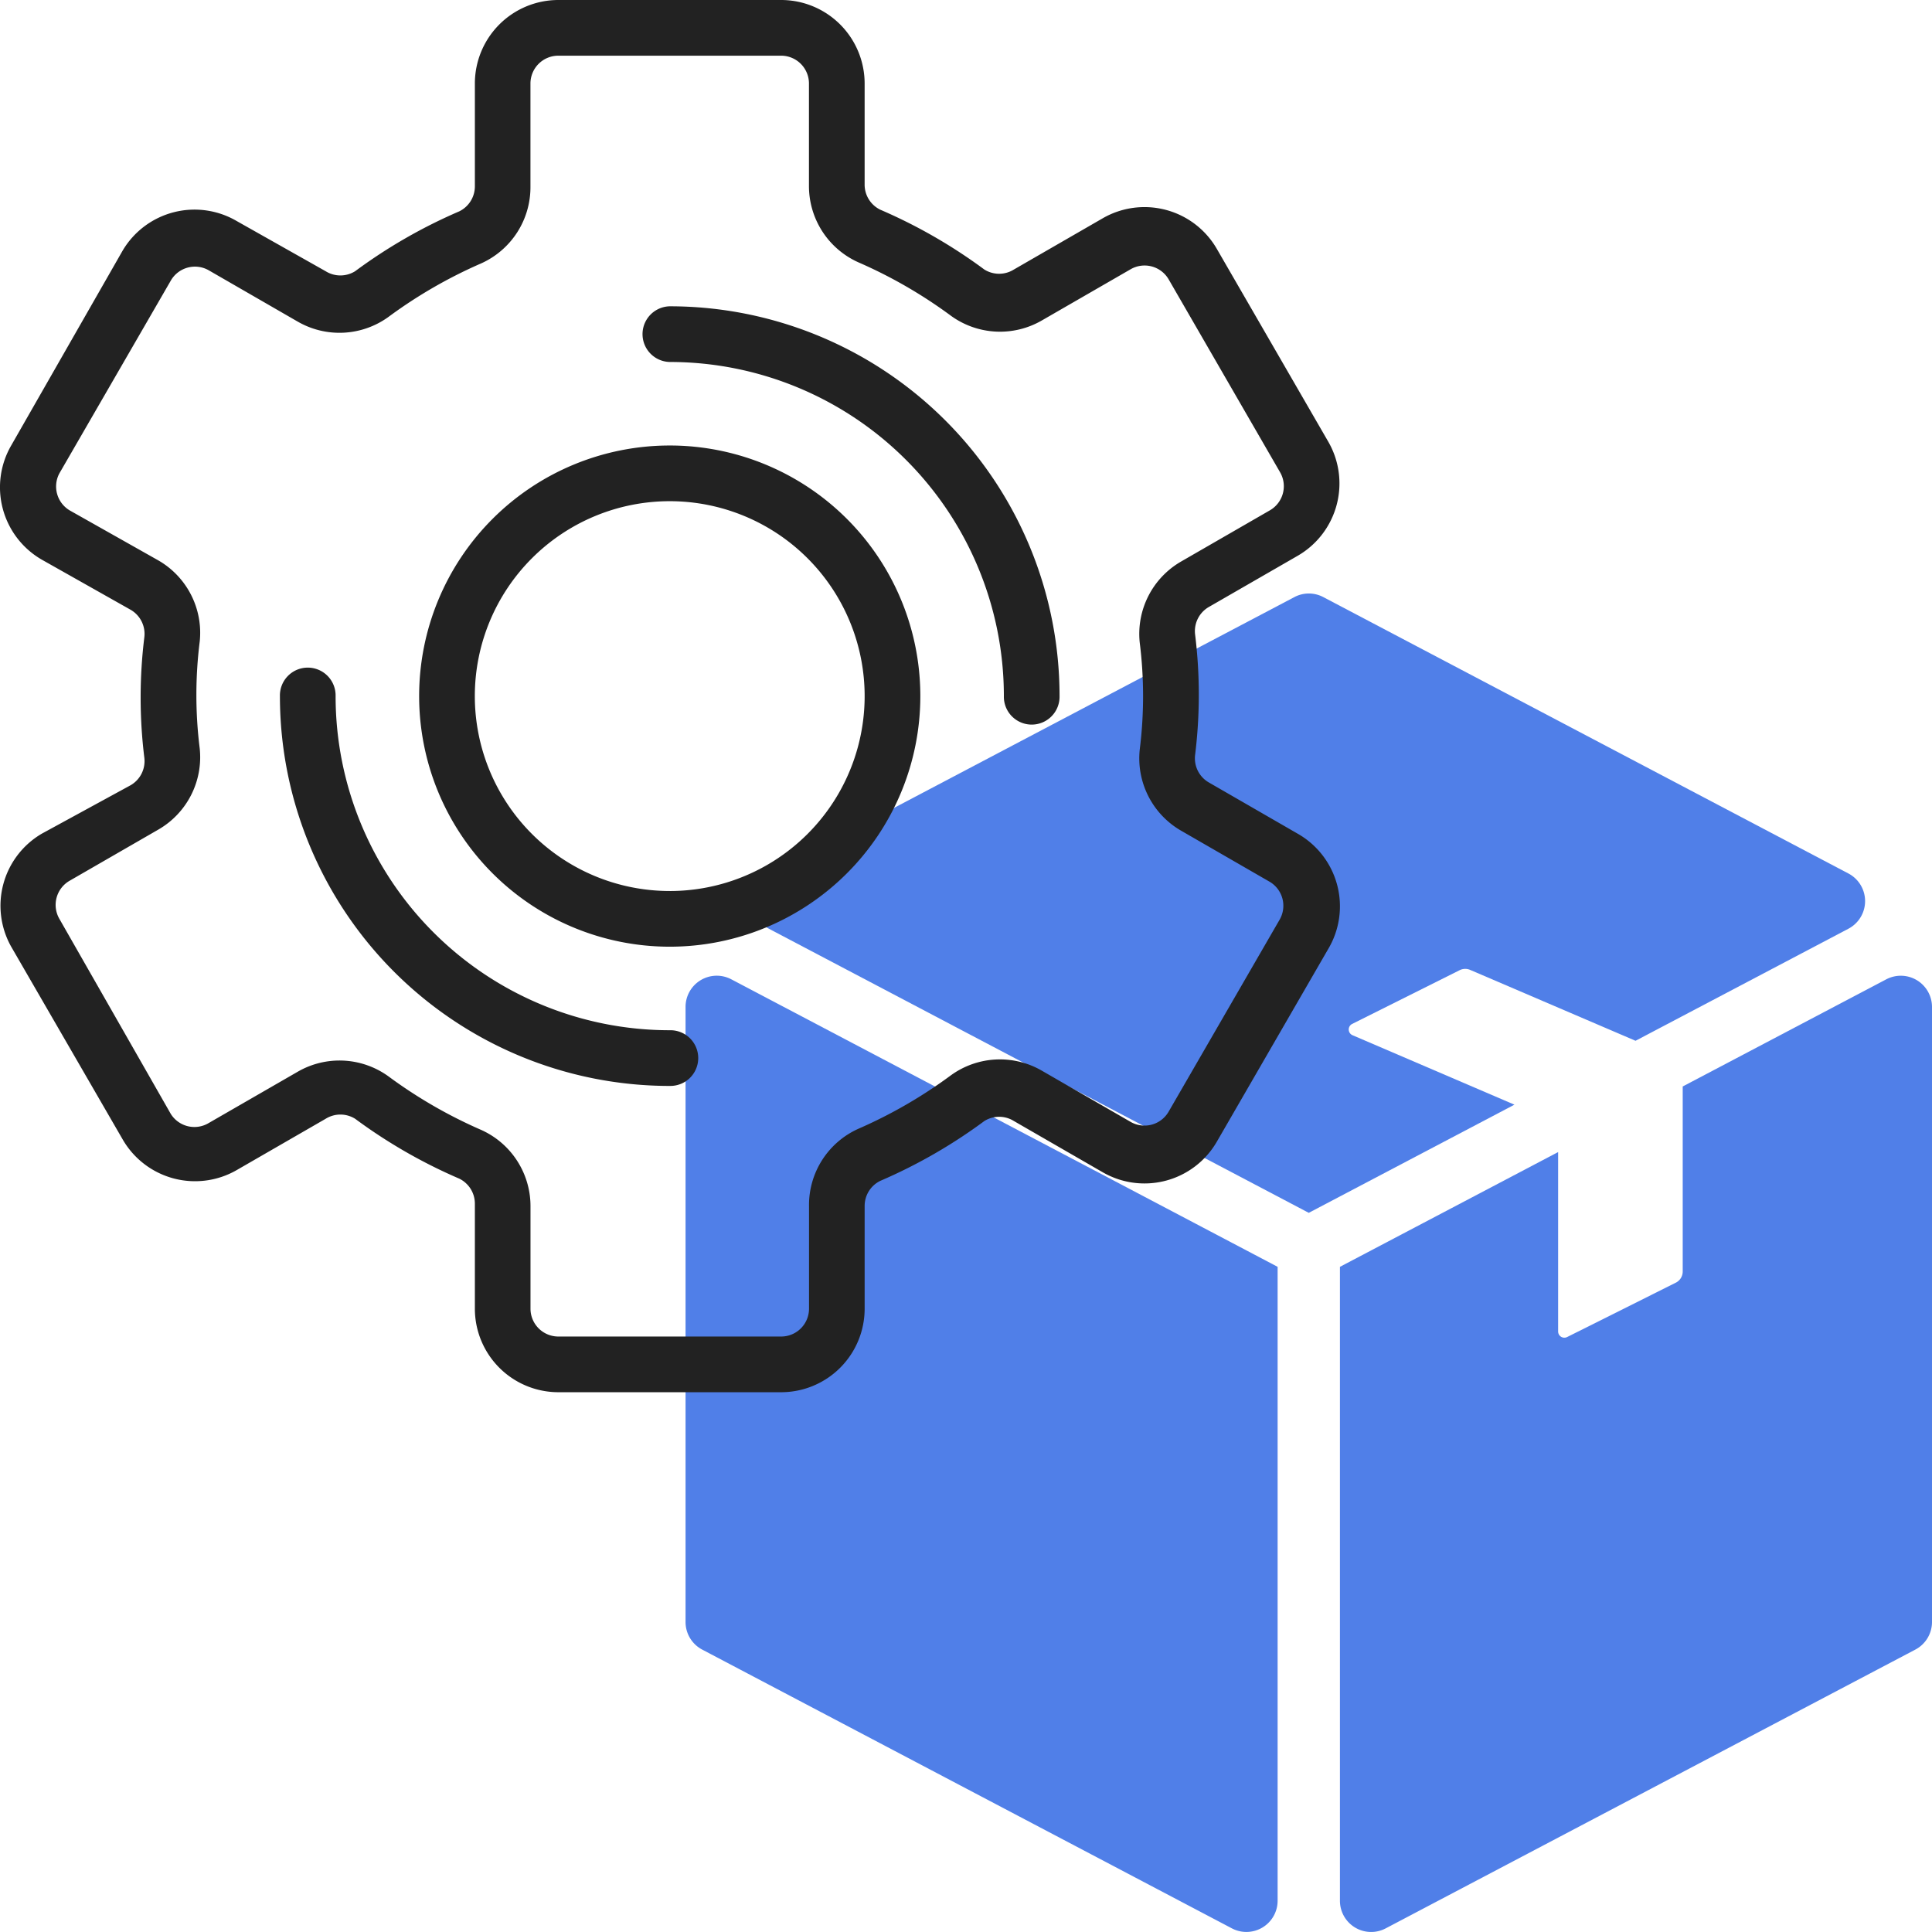 <svg xmlns="http://www.w3.org/2000/svg" width="130" height="130" viewBox="0 0 130 130"><g transform="translate(-9015 -8025)"><path d="M62.581,61.721,76.42,54.443l-10.9-4.676a.419.419,0,0,1-.023-.755l7.238-3.619a.839.839,0,0,1,.7-.021l11.134,4.772L98.9,42.6a2.1,2.1,0,0,0,0-3.709l-35.337-18.6a2.08,2.08,0,0,0-1.954,0L26.267,38.9a2.1,2.1,0,0,0,0,3.711Z" transform="translate(9040.483 8044.888)" fill="#507fe8"/><path d="M62.839,51.9,26.074,32.552A2.1,2.1,0,0,0,23,34.408V75.8a2.1,2.1,0,0,0,1.12,1.856L59.765,96.416a2.1,2.1,0,0,0,3.074-1.854Z" transform="translate(9038.129 8058.341)" fill="#507fe8"/><g transform="translate(9015 8025)"><path d="M67.065,39.764V52.217a.839.839,0,0,1-.463.749l-7.32,3.661a.419.419,0,0,1-.6-.373V44.178L44,51.9V94.561a2.1,2.1,0,0,0,3.074,1.856L82.719,77.655a2.1,2.1,0,0,0,1.12-1.858V34.407a2.1,2.1,0,0,0-3.074-1.854Z" transform="translate(46.161 33.342)" fill="#507fe8"/><path d="M89.261,57.095l-5.977-3.447a1.874,1.874,0,0,1-.918-1.874,33.1,33.1,0,0,0,0-8.056,1.874,1.874,0,0,1,.918-1.874L89.261,38.4a5.621,5.621,0,0,0,2.061-7.682L83.827,17.75a5.621,5.621,0,0,0-7.682-2.061l-5.977,3.447a1.874,1.874,0,0,1-1.986,0,35.073,35.073,0,0,0-7.007-4.028,1.874,1.874,0,0,1-1.049-1.686v-6.8A5.621,5.621,0,0,0,54.506,1H39.517A5.621,5.621,0,0,0,33.9,6.621v6.914a1.874,1.874,0,0,1-1.049,1.686,35.074,35.074,0,0,0-7.007,4.028,1.874,1.874,0,0,1-1.986,0l-5.977-3.372A5.621,5.621,0,0,0,10.2,17.862L2.7,30.977a5.621,5.621,0,0,0,2.061,7.682l5.977,3.372a1.874,1.874,0,0,1,.918,1.874,33.106,33.106,0,0,0,0,8.056,1.874,1.874,0,0,1-.918,1.874l-5.977,3.26A5.621,5.621,0,0,0,2.7,64.7L10.2,77.667a5.621,5.621,0,0,0,7.682,2.061l5.977-3.447a1.874,1.874,0,0,1,1.986,0,35.073,35.073,0,0,0,7.007,4.028A1.874,1.874,0,0,1,33.9,81.995v7.063a5.621,5.621,0,0,0,5.621,5.621H54.506a5.621,5.621,0,0,0,5.621-5.621V82.145a1.874,1.874,0,0,1,1.049-1.686,35.074,35.074,0,0,0,7.007-4.028,1.874,1.874,0,0,1,1.986,0l5.977,3.447a5.621,5.621,0,0,0,7.682-2.061l7.494-12.965a5.621,5.621,0,0,0-2.061-7.757Zm-1.18,5.733L80.586,75.793a1.874,1.874,0,0,1-2.567.693l-5.977-3.447a5.621,5.621,0,0,0-6.089.3A31.983,31.983,0,0,1,59.7,76.955a5.621,5.621,0,0,0-3.316,5.19v6.913a1.874,1.874,0,0,1-1.874,1.874H39.517a1.874,1.874,0,0,1-1.874-1.874V82.145a5.621,5.621,0,0,0-3.316-5.115,31.982,31.982,0,0,1-6.258-3.616,5.621,5.621,0,0,0-6.089-.3L16,76.561a1.874,1.874,0,0,1-2.567-.618L5.943,62.828a1.874,1.874,0,0,1,.693-2.567l5.977-3.447a5.621,5.621,0,0,0,2.773-5.452,28.891,28.891,0,0,1,0-7.195,5.621,5.621,0,0,0-2.773-5.452L6.636,35.343a1.874,1.874,0,0,1-.693-2.492l7.494-12.965A1.874,1.874,0,0,1,16,19.192l5.977,3.447a5.621,5.621,0,0,0,6.089-.3,31.982,31.982,0,0,1,6.258-3.616,5.621,5.621,0,0,0,3.316-5.19V6.621a1.874,1.874,0,0,1,1.874-1.874H54.506a1.874,1.874,0,0,1,1.874,1.874v6.914A5.621,5.621,0,0,0,59.7,18.649a31.982,31.982,0,0,1,6.258,3.616,5.621,5.621,0,0,0,6.089.3l5.977-3.447a1.874,1.874,0,0,1,2.567.693L88.08,32.776a1.874,1.874,0,0,1-.693,2.567L81.41,38.79a5.621,5.621,0,0,0-2.773,5.452,28.89,28.89,0,0,1,0,7.195,5.621,5.621,0,0,0,2.773,5.452l5.977,3.447a1.874,1.874,0,0,1,.693,2.492ZM47.012,30.977A16.862,16.862,0,1,0,63.874,47.839,16.862,16.862,0,0,0,47.012,30.977Zm0,29.977A13.115,13.115,0,1,1,60.127,47.839,13.115,13.115,0,0,1,47.012,60.955Zm26.23-13.115a1.874,1.874,0,1,1-3.747,0A22.483,22.483,0,0,0,47.012,25.357a1.874,1.874,0,0,1,0-3.747A26.23,26.23,0,0,1,73.242,47.839ZM47.012,74.07a26.23,26.23,0,0,1-26.23-26.23,1.874,1.874,0,1,1,3.747,0A22.483,22.483,0,0,0,47.012,70.322a1.874,1.874,0,1,1,0,3.747Z" transform="translate(-1.947 -1)" fill="#222"/></g></g></svg>